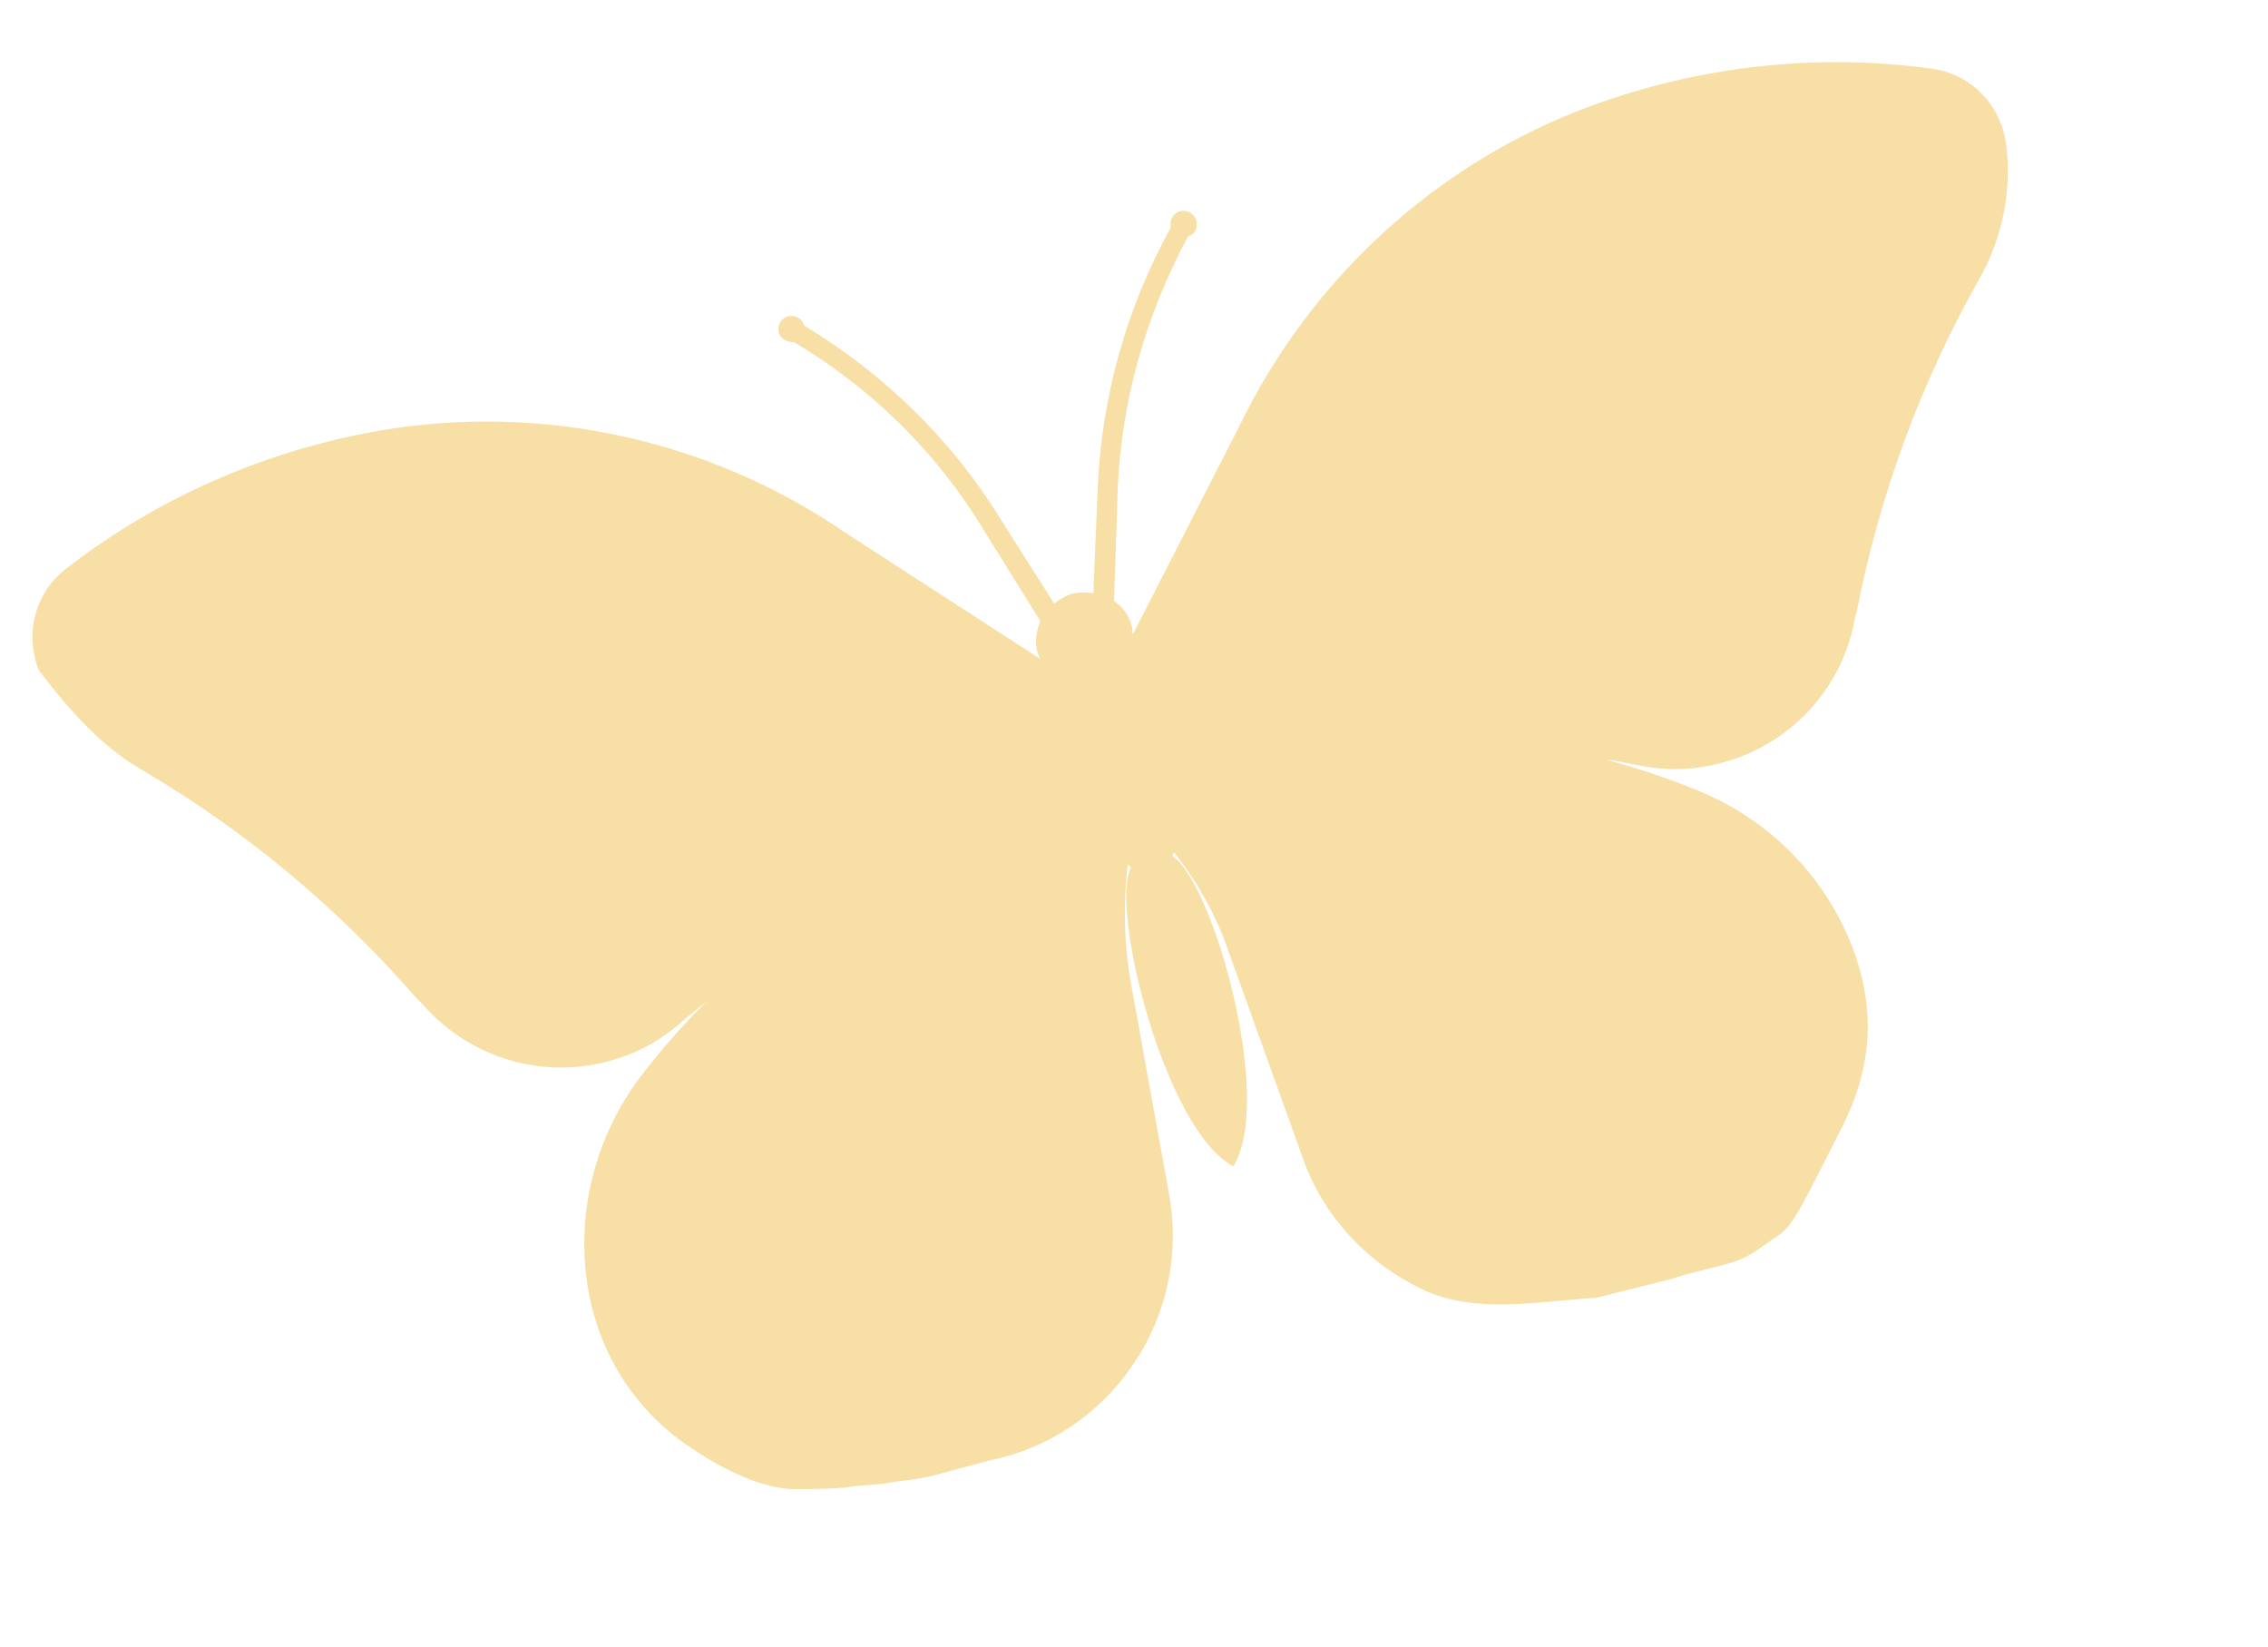 <svg width="186" height="135" viewBox="0 0 186 135" fill="none" xmlns="http://www.w3.org/2000/svg">
<path d="M11.67 63.141C20.087 68.083 27.649 74.369 34.091 81.767L34.647 82.328C38.739 87.009 45.179 88.73 51.01 86.661C52.686 86.11 54.167 85.207 55.502 84.139C55.666 83.994 55.83 83.849 55.994 83.703C56.648 83.123 57.329 82.636 57.984 82.055C56.07 83.987 54.275 85.989 52.625 88.154C48.723 93.254 47.122 99.766 48.297 106.04C49.287 111.249 52.238 115.831 56.775 118.772C59.009 120.302 62.475 122.11 65.205 122.088C67.035 122.105 69.242 122.02 69.714 121.894C70.028 121.809 72.204 121.733 72.678 121.606C73.224 121.46 75.143 121.351 76.561 120.971L81.248 119.715C85.864 118.782 89.996 116.053 92.71 112.183C95.656 108.048 96.802 102.875 95.863 97.856L92.72 80.451C92.167 77.254 92.113 74.024 92.487 70.883C92.607 70.952 92.632 71.047 92.752 71.116C91.005 74.423 95.466 92.589 101.144 95.63C104.543 90.157 99.444 72.263 96.156 70.204C96.225 70.084 96.2 69.989 96.269 69.869C98.26 72.377 99.826 75.201 100.852 78.272L106.831 94.917C108.527 99.733 112.083 103.545 116.726 105.748C121.01 107.742 125.949 106.723 130.929 106.402L137.101 104.85C138.588 104.35 140.202 104.018 141.356 103.709C143.533 103.126 144.065 102.476 145.358 101.623C146.271 101.02 146.649 100.77 147.687 98.972C148.187 98.106 149.827 94.85 151.022 92.502C153.412 87.807 153.864 83.225 152.117 78.219C149.997 72.198 145.357 67.359 139.427 64.894C136.916 63.843 134.361 63.007 131.736 62.291C132.57 62.372 133.426 62.548 134.285 62.724C134.499 62.767 134.714 62.811 134.929 62.855C136.619 63.112 138.352 63.154 140.08 62.793C146.163 61.669 150.975 56.933 152.084 50.858L152.284 50.095C154.164 40.467 157.57 31.242 162.39 22.753C164.234 19.42 165.023 15.559 164.507 11.744C164.074 8.616 161.682 6.115 158.516 5.645C149.043 4.332 139.396 5.396 130.358 8.73C117.733 13.431 107.492 22.866 101.617 34.983L92.906 52.017C92.855 51.828 92.874 51.518 92.823 51.329C92.595 50.478 92.109 49.797 91.363 49.288L91.662 40.185C91.943 32.913 93.983 25.777 97.436 19.377C98.004 19.225 98.256 18.651 98.104 18.083C97.952 17.516 97.352 17.17 96.784 17.322C96.218 17.474 95.871 18.073 96.023 18.641C92.405 25.186 90.32 32.536 90.022 40.118L89.667 48.627C89.143 48.565 88.524 48.528 87.958 48.679C87.39 48.831 86.873 49.173 86.451 49.489L81.89 42.297C77.96 35.95 72.36 30.557 65.955 26.698C65.803 26.131 65.203 25.784 64.636 25.936C64.068 26.089 63.723 26.688 63.875 27.256C64.027 27.823 64.6 28.075 65.099 28.043C71.359 31.738 76.719 36.992 80.504 43.175L85.312 50.909C85.016 51.698 84.841 52.556 85.07 53.407C85.12 53.596 85.196 53.88 85.342 54.044L69.28 43.649C58.23 36.067 44.548 33.043 31.265 35.284C21.77 36.916 12.884 40.818 5.337 46.693C2.83 48.682 2.008 52.045 3.197 54.97C5.698 58.254 8.312 61.203 11.67 63.141Z" fill="#EBB42C" fill-opacity="0.42"/>
</svg>
